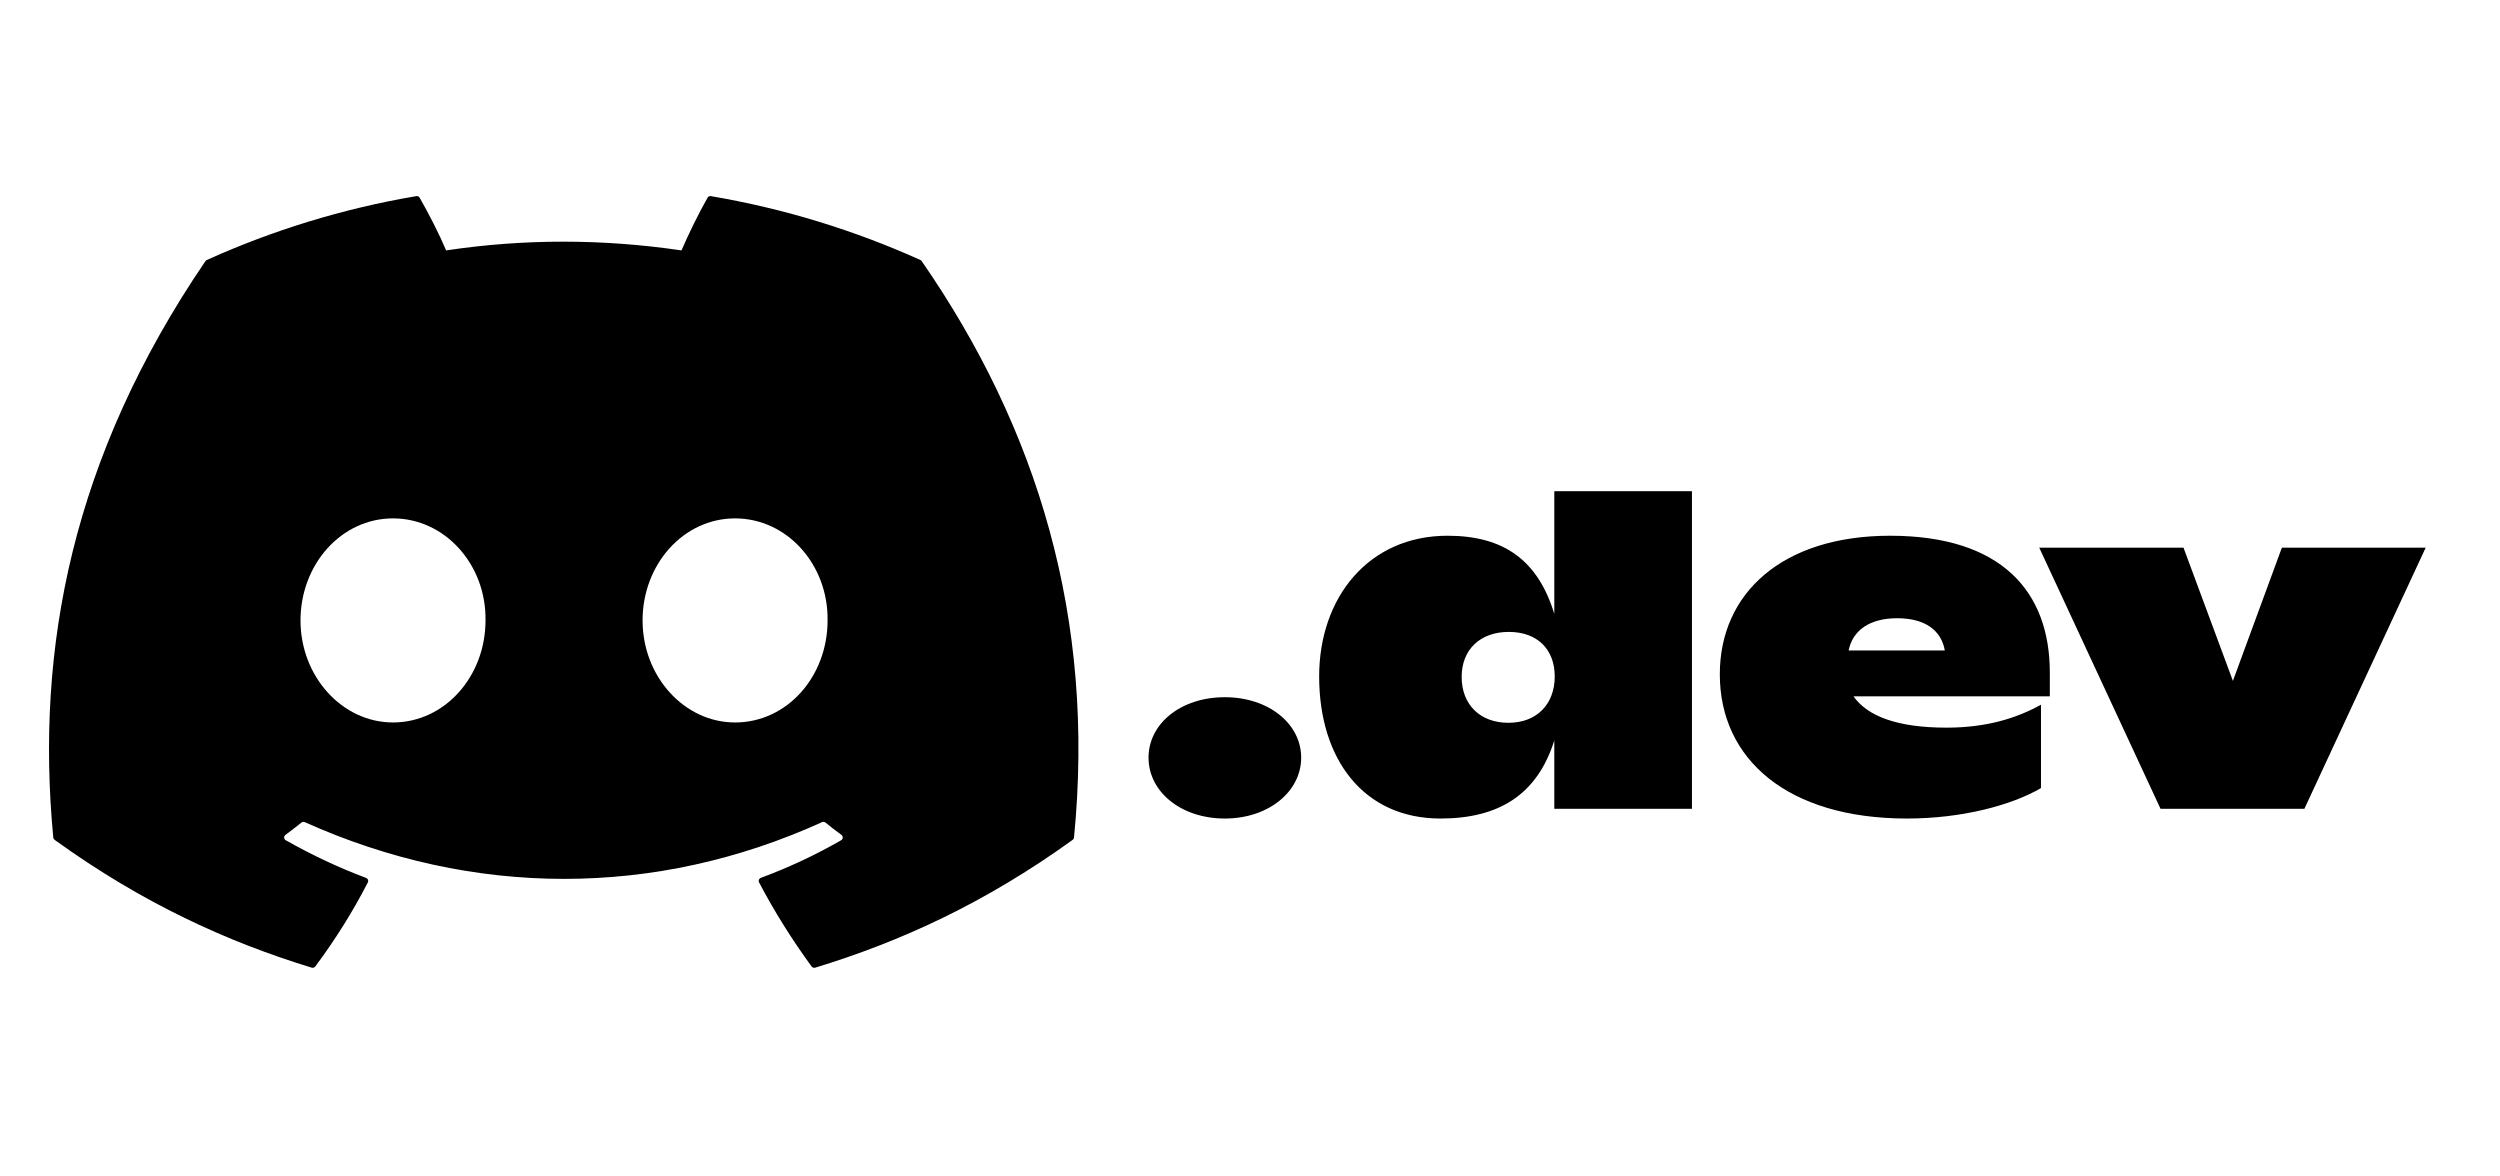 <svg viewBox="0 0 68 32" fill="none" xmlns="http://www.w3.org/2000/svg"><path d="M25.037 7.073C23.252 6.268 21.338 5.675 19.337 5.335C19.301 5.328 19.264 5.345 19.246 5.377C19 5.808 18.727 6.37 18.536 6.811C16.384 6.494 14.243 6.494 12.135 6.811C11.944 6.36 11.661 5.808 11.414 5.377C11.395 5.346 11.359 5.329 11.322 5.335C9.323 5.673 7.409 6.267 5.623 7.073C5.608 7.08 5.594 7.091 5.586 7.105C1.956 12.439 0.961 17.642 1.449 22.78C1.451 22.805 1.466 22.829 1.486 22.844C3.88 24.574 6.2 25.624 8.477 26.32C8.514 26.331 8.552 26.318 8.575 26.289C9.114 25.565 9.594 24.803 10.006 24C10.03 23.954 10.007 23.898 9.957 23.879C9.196 23.595 8.471 23.249 7.773 22.855C7.718 22.824 7.713 22.746 7.764 22.709C7.911 22.601 8.058 22.488 8.198 22.375C8.223 22.354 8.259 22.349 8.289 22.362C12.871 24.42 17.832 24.42 22.36 22.362C22.39 22.348 22.425 22.353 22.452 22.373C22.592 22.487 22.739 22.601 22.887 22.709C22.937 22.746 22.934 22.824 22.879 22.855C22.181 23.256 21.456 23.595 20.694 23.878C20.644 23.897 20.622 23.954 20.646 24C21.067 24.802 21.547 25.564 22.075 26.288C22.098 26.318 22.137 26.331 22.174 26.32C24.462 25.624 26.781 24.574 29.176 22.844C29.197 22.829 29.211 22.806 29.213 22.781C29.797 16.841 28.235 11.681 25.073 7.106C25.065 7.091 25.052 7.08 25.037 7.073ZM10.69 19.651C9.31 19.651 8.174 18.405 8.174 16.876C8.174 15.346 9.288 14.1 10.69 14.1C12.103 14.1 13.229 15.357 13.206 16.876C13.206 18.405 12.092 19.651 10.69 19.651ZM19.994 19.651C18.614 19.651 17.478 18.405 17.478 16.876C17.478 15.346 18.592 14.1 19.994 14.1C21.407 14.1 22.532 15.357 22.51 16.876C22.51 18.405 21.407 19.651 19.994 19.651Z" fill="hsl(234.935 calc(1*85.556%) 64.706%/1)"></path><path d="M33.316 22.264C34.504 22.264 35.392 21.532 35.392 20.608C35.392 19.684 34.504 18.964 33.316 18.964C32.116 18.964 31.24 19.684 31.24 20.608C31.24 21.532 32.116 22.264 33.316 22.264ZM42.277 16.696C41.833 15.244 40.909 14.572 39.373 14.572C37.225 14.572 35.881 16.252 35.881 18.4C35.881 20.656 37.093 22.264 39.181 22.264C40.753 22.264 41.809 21.628 42.277 20.14V22H46.021V13.36H42.277V16.696ZM41.029 19.66C40.261 19.66 39.757 19.168 39.757 18.412C39.757 17.668 40.261 17.188 41.041 17.188C41.821 17.188 42.289 17.668 42.289 18.4C42.289 19.144 41.809 19.66 41.029 19.66ZM55.755 18.292C55.755 16.084 54.435 14.572 51.411 14.572C48.483 14.572 46.779 16.132 46.779 18.34C46.779 20.656 48.627 22.264 51.867 22.264C53.367 22.264 54.711 21.904 55.515 21.436V19.168C54.843 19.54 54.027 19.792 52.947 19.792C51.579 19.792 50.787 19.468 50.415 18.94H55.755V18.292ZM51.603 16.816C52.371 16.816 52.803 17.152 52.899 17.692H50.283C50.391 17.152 50.847 16.816 51.603 16.816ZM60.735 18.52L59.391 14.896H55.467L58.767 22H62.679L65.979 14.896H62.067L60.735 18.52Z" fill="currentColor"></path></svg>
